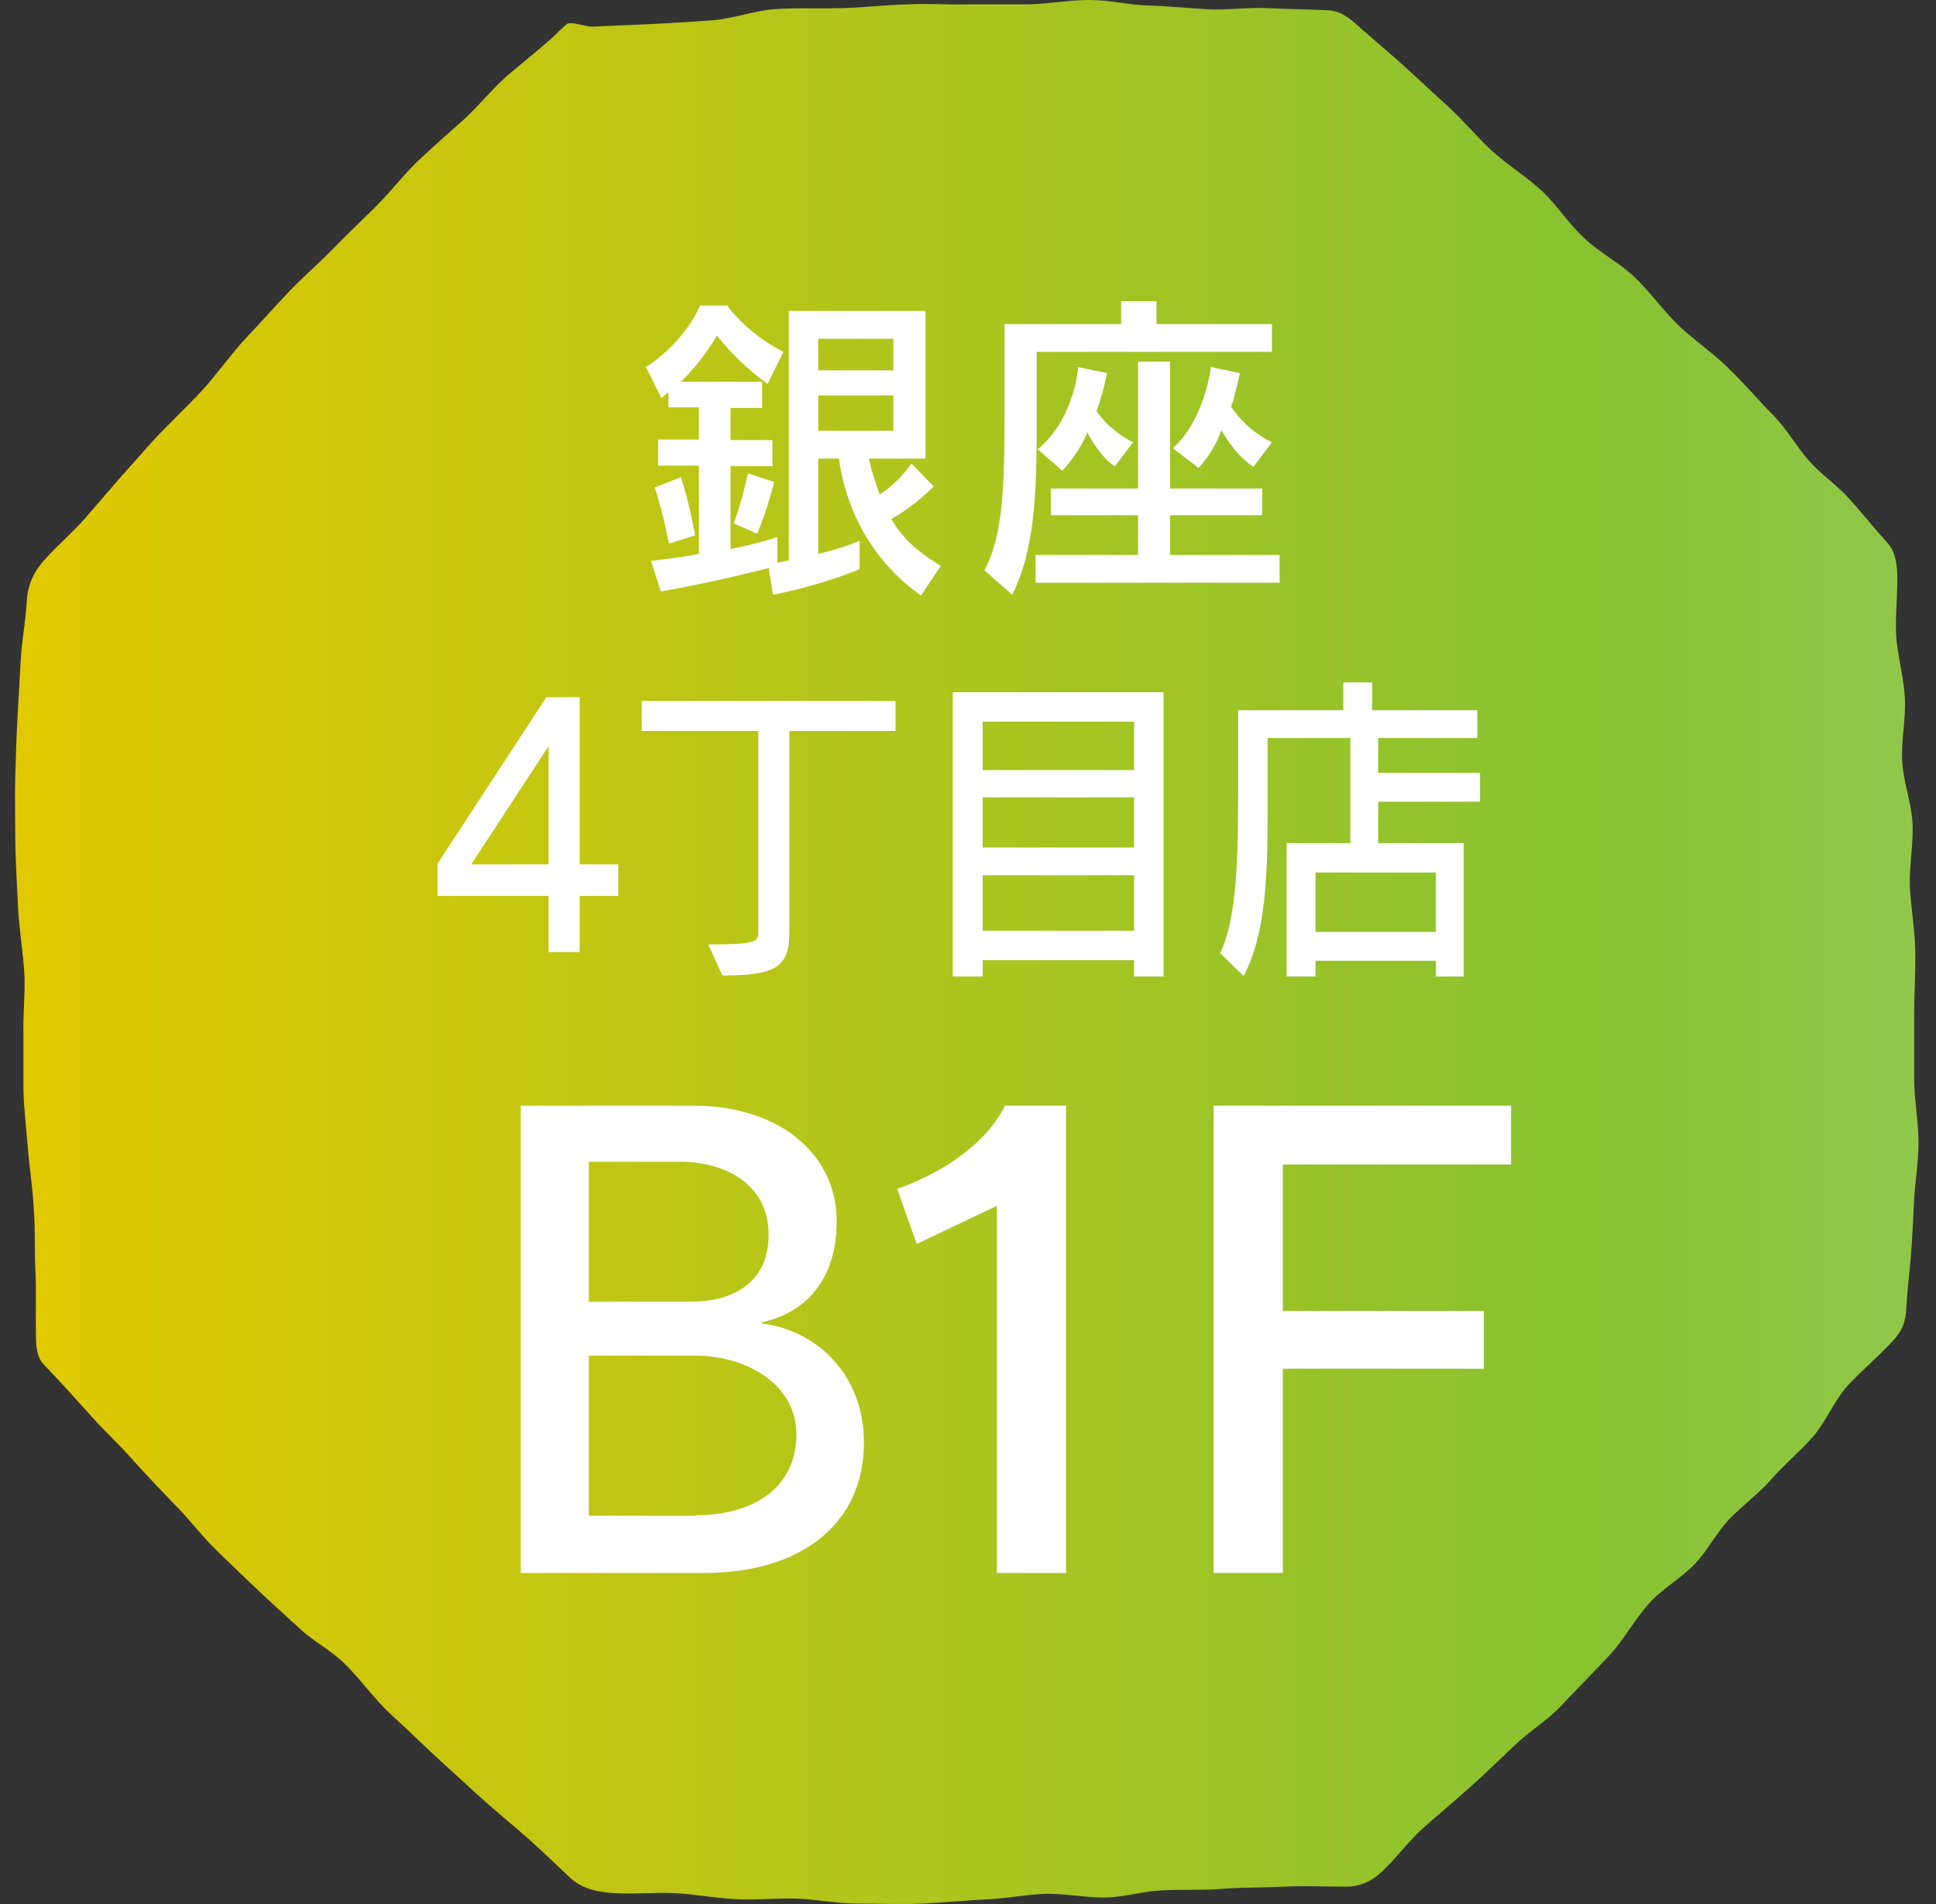 <svg width="61" height="60" viewBox="0 0 61 60" fill="none" xmlns="http://www.w3.org/2000/svg">
<rect x="0" y="0" width="61" height="60" fill="#333333" stroke="none"/>
<path d="M17.885 0.738C17.713 0.875 17.541 1.064 17.387 1.201C16.923 1.613 16.426 2.008 15.962 2.403C15.499 2.815 15.104 3.312 14.641 3.742C14.177 4.153 13.714 4.565 13.251 4.994C12.787 5.424 12.41 5.921 11.98 6.367C11.517 6.848 11.019 7.294 10.556 7.775C10.093 8.255 9.595 8.684 9.131 9.165C8.668 9.646 8.239 10.143 7.776 10.624C7.278 11.156 6.866 11.757 6.368 12.306C5.87 12.838 5.338 13.336 4.841 13.868C4.48 14.28 4.103 14.691 3.742 15.104C3.382 15.515 3.021 15.944 2.661 16.356C2.301 16.768 1.871 17.129 1.494 17.541C1.099 17.953 0.876 18.364 0.842 18.965C0.807 19.583 0.687 20.184 0.653 20.802C0.619 21.419 0.584 22.02 0.55 22.638C0.516 23.256 0.498 23.857 0.481 24.474C0.464 25.092 0.481 25.71 0.481 26.311C0.481 27.066 0.533 27.804 0.567 28.559C0.601 29.297 0.739 30.052 0.773 30.791C0.79 31.391 0.722 31.992 0.739 32.575C0.739 33.176 0.739 33.777 0.739 34.36C0.756 34.961 0.825 35.545 0.876 36.145C0.927 36.797 1.03 37.432 1.065 38.085C1.116 38.737 1.082 39.389 1.116 40.041C1.151 40.694 1.116 41.346 1.133 41.998C1.133 42.341 1.133 42.736 1.374 42.993C1.854 43.491 2.318 44.006 2.781 44.521C3.227 45.036 3.759 45.516 4.206 46.031C4.669 46.546 5.15 47.044 5.63 47.542C6.042 47.971 6.402 48.451 6.832 48.863C7.261 49.275 7.673 49.687 8.119 50.099C8.548 50.511 8.994 50.906 9.423 51.3C9.852 51.712 10.402 51.987 10.831 52.399C11.363 52.914 11.792 53.549 12.358 54.063C12.907 54.561 13.439 55.093 13.989 55.591C14.435 55.986 14.864 56.398 15.31 56.792C15.756 57.187 16.22 57.565 16.666 57.959C17.112 58.354 17.524 58.766 17.97 59.178C18.365 59.538 18.846 59.624 19.378 59.659C20.013 59.693 20.648 59.624 21.283 59.659C21.918 59.693 22.536 59.813 23.171 59.847C23.806 59.882 24.441 59.813 25.076 59.83C25.711 59.847 26.346 59.985 26.981 59.985C27.685 59.985 28.388 60.019 29.092 59.985C29.796 59.95 30.499 59.882 31.203 59.847C31.804 59.813 32.387 59.693 32.988 59.676C33.589 59.676 34.189 59.796 34.773 59.796C35.374 59.796 35.957 59.607 36.558 59.573C37.21 59.538 37.862 59.573 38.514 59.521C39.167 59.47 39.819 59.487 40.471 59.453C41.123 59.418 41.776 59.453 42.428 59.453C42.822 59.453 43.2 59.298 43.492 59.024C43.972 58.594 44.35 58.045 44.831 57.616C45.311 57.187 45.809 56.775 46.289 56.346C46.77 55.917 47.233 55.471 47.697 55.025C48.16 54.578 48.727 54.235 49.173 53.772C49.67 53.24 50.185 52.725 50.683 52.193C51.181 51.661 51.524 50.991 52.022 50.459C52.434 50.03 52.983 49.721 53.395 49.292C53.807 48.863 54.081 48.297 54.493 47.868C54.905 47.439 55.403 47.078 55.798 46.632C56.21 46.151 56.724 45.739 57.136 45.259C57.548 44.778 57.789 44.143 58.218 43.663C58.647 43.199 59.145 42.787 59.574 42.324C59.848 42.049 60.02 41.775 60.054 41.363C60.088 40.762 60.157 40.179 60.209 39.578C60.26 38.977 60.277 38.394 60.312 37.793C60.346 37.192 60.449 36.609 60.449 36.008C60.449 35.339 60.312 34.652 60.312 33.983C60.312 33.313 60.312 32.627 60.312 31.957C60.312 31.288 60.363 30.602 60.346 29.932C60.329 29.263 60.209 28.594 60.174 27.907C60.157 27.255 60.294 26.585 60.26 25.933C60.226 25.281 59.968 24.629 59.934 23.977C59.9 23.325 60.054 22.655 60.02 22.003C59.985 21.351 59.797 20.699 59.745 20.046C59.711 19.394 59.797 18.725 59.779 18.073C59.762 17.729 59.711 17.369 59.471 17.111C59.076 16.665 58.698 16.202 58.303 15.756C57.909 15.309 57.394 14.966 56.999 14.52C56.604 14.074 56.313 13.542 55.901 13.113C55.42 12.632 54.974 12.1 54.476 11.619C53.995 11.139 53.412 10.744 52.914 10.281C52.416 9.8 52.022 9.234 51.524 8.753C51.026 8.273 50.391 7.964 49.894 7.483C49.413 7.037 49.053 6.453 48.572 6.007C48.092 5.561 47.525 5.218 47.027 4.771C46.547 4.325 46.118 3.81 45.637 3.364C45.139 2.918 44.676 2.471 44.178 2.025C43.681 1.579 43.183 1.167 42.702 0.738C42.479 0.532 42.187 0.343 41.879 0.326C41.243 0.292 40.608 0.292 39.973 0.257C39.338 0.223 38.686 0.326 38.051 0.292C37.416 0.257 36.781 0.189 36.146 0.172C35.58 0.154 34.962 0 34.327 0C33.692 0 33.057 0.12 32.422 0.137C31.787 0.137 31.152 0.137 30.517 0.137C29.881 0.154 29.247 0.103 28.611 0.137C27.908 0.154 27.204 0.24 26.5 0.257C25.797 0.275 25.076 0.24 24.372 0.292C23.737 0.343 23.119 0.584 22.484 0.635C21.849 0.687 21.214 0.721 20.579 0.755C19.944 0.789 19.309 0.807 18.674 0.841C18.434 0.841 18.142 0.704 17.902 0.738" fill="url(#paint0_linear_82_540)" style="mix-blend-mode:multiply"/>
<path d="M29.008 18.759C27.068 17.386 26.553 15.395 26.433 14.451H25.781V17.455C26.519 17.283 27.085 17.043 27.085 17.043V17.935C27.085 17.935 25.935 18.433 24.356 18.742L24.219 17.901C23.67 18.038 22.297 18.382 20.821 18.639L20.512 17.678C21.078 17.609 21.576 17.541 22.022 17.455V14.674H20.735V13.851H22.022V12.838H21.061V12.357C21.061 12.357 20.924 12.477 20.838 12.546L20.357 11.568C21.645 10.71 22.057 9.628 22.057 9.628H22.915C22.915 9.628 23.498 10.487 24.683 11.087L24.185 12.1C23.172 11.362 22.589 10.572 22.589 10.572C22.589 10.572 22.194 11.31 21.456 12.031H24.013V12.855H23.018V13.868H24.339V14.691H23.018V17.3C23.979 17.111 24.494 16.923 24.494 16.923V17.729C24.631 17.712 24.734 17.678 24.854 17.661V9.8H29.162V14.451H27.377C27.446 14.777 27.566 15.172 27.72 15.584C28.355 15.172 28.716 14.606 28.716 14.606L29.419 15.326C29.419 15.326 28.853 15.927 28.081 16.356C28.39 16.871 28.767 17.3 29.643 17.832L29.025 18.759H29.008ZM21.078 17.129C21.078 17.129 20.907 16.219 20.632 15.361L21.456 15.035C21.748 15.962 21.902 16.871 21.902 16.871L21.078 17.129ZM23.121 16.494C23.395 15.739 23.567 14.915 23.567 14.915L24.391 15.189C24.391 15.189 24.202 15.996 23.859 16.82L23.121 16.494ZM28.149 10.675H25.781V11.671H28.149V10.675ZM28.149 12.46H25.781V13.576H28.149V12.46Z" fill="white"/>
<path d="M32.663 11.087V13.559C32.663 15.533 32.595 17.369 31.891 18.742L31.016 17.97C31.616 16.888 31.651 15.189 31.651 13.061V10.212H35.324V9.491H36.439V10.212H40.078V11.087H32.663ZM32.629 18.364V17.489H35.856V16.236H33.109V15.395H35.856V11.396H36.868V15.395H39.769V16.236H36.868V17.489H40.318V18.364H32.629ZM35.118 14.691C34.86 14.52 34.551 14.177 34.259 13.627C34.105 14.022 33.779 14.52 33.47 14.829L32.698 14.159C33.882 13.164 33.968 11.568 33.968 11.568L34.877 11.757C34.877 11.757 34.809 12.22 34.551 12.958C34.74 13.233 35.135 13.662 35.701 13.936L35.118 14.709V14.691ZM39.494 14.709C39.014 14.4 38.688 13.902 38.481 13.559C38.361 13.919 38.087 14.417 37.761 14.743L36.954 14.125C37.967 13.216 38.155 11.568 38.155 11.568L39.065 11.757C39.065 11.757 38.996 12.168 38.791 12.821C38.996 13.13 39.425 13.627 40.078 13.936L39.494 14.709Z" fill="white"/>
<path d="M17.285 30.001V28.233H13.783V27.221L17.216 21.969H18.263V27.238H19.481V28.233H18.263V30.001H17.267H17.285ZM17.285 23.513L14.847 27.238H17.285V23.513Z" fill="white"/>
<path d="M22.314 29.761C23.652 29.761 23.893 29.709 23.893 29.417V23.033H20.22V22.089H28.218V23.033H24.871V29.417C24.871 30.533 24.339 30.739 22.76 30.739L22.314 29.761Z" fill="white"/>
<path d="M35.735 30.773V30.258H30.963V30.773H30.02V21.814H36.662V30.773H35.735ZM35.735 22.741H30.963V24.268H35.735V22.741ZM35.735 25.127H30.963V26.706H35.735V25.127ZM35.735 27.581H30.963V29.331H35.735V27.581Z" fill="white"/>
<path d="M45.243 30.773V30.276H41.45V30.773H40.54V26.568H42.548V23.256H39.94V24.166C39.94 24.68 39.94 25.178 39.94 25.693C39.94 27.632 39.871 29.469 39.184 30.756L38.446 30.035C38.995 28.885 39.013 26.929 39.013 24.612V22.381H42.325V21.505H43.235V22.381H46.547V23.256H43.424V24.354H46.633V25.264H43.424V26.568H46.118V30.773H45.209H45.243ZM45.243 27.495H41.45V29.366H45.243V27.495Z" fill="white"/>
<path d="M16.408 49.567V34.841H21.849C24.509 34.841 26.362 36.334 26.362 38.48C26.362 40.299 25.418 41.363 23.994 41.672V41.706C25.573 41.878 27.221 43.182 27.221 45.465C27.221 48.039 25.212 49.567 22.209 49.567H16.391H16.408ZM21.745 41.02C23.17 41.02 24.217 40.368 24.217 38.909C24.217 37.244 22.741 36.609 21.437 36.609H18.553V41.02H21.745ZM21.934 47.748C23.771 47.748 25.092 46.855 25.092 45.208C25.092 43.56 23.445 42.719 21.9 42.719H18.553V47.765H21.934V47.748Z" fill="white"/>
<path d="M31.409 49.567V37.999L28.886 39.2L28.269 37.467C29.796 36.918 31.083 36.008 31.667 34.841H33.589V49.567H31.409Z" fill="white"/>
<path d="M38.24 49.567V34.841H47.611V36.695H40.42V41.312H46.753V43.131H40.42V49.567H38.24Z" fill="white"/>
<defs>
<linearGradient id="paint0_linear_82_540" x1="0.125" y1="30.026" x2="89.585" y2="30.026" gradientUnits="userSpaceOnUse">
<stop stop-color="#E2C900"/>
<stop offset="0.56" stop-color="#88C231"/>
<stop offset="1" stop-color="#ACD593"/>
</linearGradient>
</defs>
</svg>
